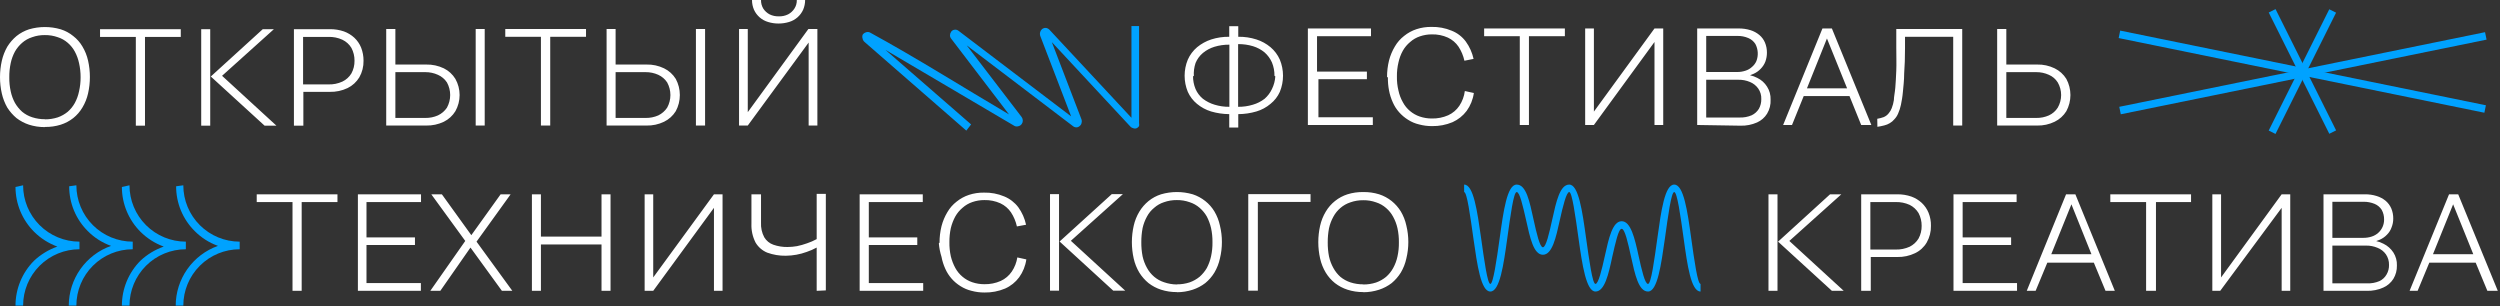 <?xml version="1.0" encoding="UTF-8"?> <svg xmlns="http://www.w3.org/2000/svg" width="922" height="113" viewBox="0 0 922 113" fill="none"><rect x="0" y="0" width="922" height="113" fill="#333333" stroke="none"/><path d="M293.967 0H296.929C296.933 1.232 296.686 2.452 296.201 3.586C295.711 4.669 294.993 5.633 294.097 6.413C293.2 7.194 292.145 7.771 291.005 8.107C289.741 8.489 288.428 8.682 287.107 8.678C285.804 8.682 284.508 8.489 283.262 8.107C282.122 7.771 281.067 7.194 280.17 6.413C279.273 5.633 278.555 4.669 278.065 3.586C277.581 2.452 277.334 1.232 277.338 0H280.664C280.634 1.114 280.923 2.213 281.495 3.17C282.077 4.071 282.883 4.805 283.834 5.3C284.883 5.815 286.043 6.064 287.211 6.028C288.397 6.071 289.575 5.821 290.641 5.3C291.592 4.805 292.398 4.071 292.979 3.17C293.59 2.228 293.898 1.122 293.863 0M275.779 46.301H272.557V10.705H275.779V41.364L298.124 10.705H301.45V46.301H298.228V15.693L275.779 46.301ZM227.035 26.606V43.495H238.104C239.713 43.527 241.309 43.208 242.781 42.56C244.106 41.914 245.236 40.928 246.055 39.701C246.837 38.276 247.247 36.676 247.247 35.05C247.247 33.425 246.837 31.825 246.055 30.399C245.249 29.175 244.114 28.203 242.781 27.593C241.313 26.928 239.716 26.591 238.104 26.606H227.035ZM223.71 46.301V10.705H227.035V23.8H238.416C240.662 23.743 242.889 24.224 244.912 25.203C246.691 26.065 248.187 27.418 249.225 29.1C250.212 30.928 250.728 32.973 250.728 35.05C250.728 37.128 250.212 39.173 249.225 41.001C248.187 42.683 246.691 44.035 244.912 44.898C242.889 45.877 240.662 46.358 238.416 46.301H223.71ZM256.656 46.301V10.705H260.033V46.301H256.656ZM199.494 46.301V13.563H186.347V10.705H216.123V13.563H202.924V46.301H199.494ZM145.814 26.606V43.495H156.882C158.474 43.522 160.052 43.203 161.507 42.56C162.857 41.931 164.008 40.941 164.833 39.701C165.616 38.276 166.026 36.676 166.026 35.05C166.026 33.425 165.616 31.825 164.833 30.399C164.02 29.162 162.865 28.187 161.507 27.593C160.056 26.932 158.478 26.595 156.882 26.606H145.814ZM142.436 46.301V10.705H145.814V23.8H157.194C159.439 23.755 161.664 24.235 163.69 25.203C165.45 26.073 166.927 27.425 167.951 29.1C168.971 30.918 169.506 32.967 169.506 35.05C169.506 37.134 168.971 39.183 167.951 41.001C166.927 42.676 165.45 44.027 163.69 44.898C161.664 45.866 159.439 46.346 157.194 46.301H142.436ZM175.434 46.301V10.705H178.76V46.301H175.434ZM111.777 13.615V31.127H121.078C122.868 31.195 124.649 30.838 126.275 30.088C127.655 29.431 128.812 28.383 129.601 27.074C130.379 25.64 130.773 24.029 130.744 22.397C130.768 20.75 130.374 19.123 129.601 17.668C128.812 16.359 127.655 15.311 126.275 14.654C124.649 13.903 122.868 13.548 121.078 13.615H111.777ZM108.399 46.353V10.757H121.65C123.417 10.737 125.174 11.018 126.846 11.588C128.271 12.104 129.579 12.899 130.692 13.927C131.774 14.947 132.625 16.187 133.186 17.564C133.783 19.105 134.083 20.745 134.07 22.397C134.115 24.544 133.577 26.664 132.511 28.529C131.481 30.231 129.984 31.602 128.198 32.478C126.138 33.457 123.877 33.937 121.598 33.881H111.881V46.353H108.399ZM74.206 46.353V10.757H77.531V46.353H74.206ZM77.739 28.217L96.915 10.757H101.02L81.897 27.957L101.955 46.353H97.59L77.739 28.217ZM50.094 46.353V13.615H36.895V10.757H66.671V13.615H53.472V46.353H50.094ZM16.524 44.015C18.147 44.03 19.761 43.784 21.305 43.287C22.647 42.815 23.896 42.112 24.995 41.208C26.041 40.293 26.92 39.203 27.593 37.987C28.322 36.634 28.848 35.18 29.152 33.673C29.544 31.969 29.736 30.225 29.724 28.477C29.732 26.729 29.54 24.985 29.152 23.28C28.837 21.793 28.312 20.358 27.593 19.019C26.933 17.794 26.052 16.702 24.995 15.797C23.921 14.859 22.665 14.151 21.305 13.719C19.77 13.178 18.151 12.915 16.524 12.939C14.931 12.918 13.347 13.182 11.847 13.719C10.488 14.151 9.232 14.859 8.158 15.797C7.098 16.713 6.202 17.803 5.508 19.019C4.788 20.358 4.263 21.793 3.949 23.28C3.583 24.988 3.409 26.731 3.429 28.477C3.4 30.223 3.575 31.967 3.949 33.673C4.258 35.162 4.783 36.598 5.508 37.935C6.215 39.157 7.109 40.262 8.158 41.208C9.247 42.114 10.499 42.802 11.847 43.235C13.406 43.745 15.04 43.991 16.68 43.963L16.524 44.015ZM16.524 46.873C14.55 46.887 12.585 46.589 10.704 45.989C9.036 45.441 7.472 44.615 6.079 43.547C4.767 42.442 3.628 41.145 2.702 39.701C1.774 38.078 1.091 36.327 0.675 34.505C-0.225 30.519 -0.225 26.383 0.675 22.397C1.091 20.574 1.774 18.823 2.702 17.201C3.614 15.73 4.754 14.415 6.079 13.303C7.459 12.201 9.025 11.356 10.704 10.809C14.521 9.69 18.579 9.69 22.396 10.809C24.085 11.333 25.655 12.18 27.021 13.303C28.385 14.355 29.532 15.661 30.399 17.148C31.367 18.758 32.069 20.512 32.478 22.345C33.377 26.331 33.377 30.467 32.478 34.453C32.069 36.285 31.367 38.04 30.399 39.649C29.519 41.143 28.374 42.463 27.021 43.547C25.64 44.633 24.073 45.461 22.396 45.989C20.546 46.562 18.617 46.843 16.68 46.821L16.524 46.873Z" fill="white"></path><path d="M739.933 26.607V43.495H751.001C752.592 43.523 754.171 43.204 755.626 42.56C756.971 41.944 758.108 40.952 758.9 39.702C759.716 38.288 760.146 36.684 760.146 35.051C760.146 33.418 759.716 31.814 758.9 30.4C758.12 29.153 756.978 28.174 755.626 27.594C754.175 26.933 752.596 26.596 751.001 26.607H739.933ZM736.555 46.302V10.705H739.933V23.801H751.313C753.542 23.75 755.751 24.231 757.757 25.204C759.536 26.066 761.032 27.418 762.07 29.101C763.057 30.929 763.574 32.974 763.574 35.051C763.574 37.128 763.057 39.173 762.07 41.001C761.032 42.684 759.536 44.036 757.757 44.898C755.751 45.871 753.542 46.352 751.313 46.302H736.555ZM692.332 43.807C693.147 43.674 693.947 43.465 694.723 43.184C695.463 42.871 696.109 42.37 696.594 41.729C697.062 41.172 697.431 40.539 697.685 39.858C698.051 38.902 698.312 37.908 698.464 36.896C698.464 35.701 698.828 34.194 698.984 32.375C699.14 30.556 699.244 28.477 699.348 26.035C699.452 23.593 699.348 20.838 699.348 17.409V10.705H723.667V46.302H720.342V13.563H702.57V17.721C702.57 21.185 702.466 24.303 702.258 27.074C702.258 29.725 701.946 32.011 701.79 33.882C701.634 35.753 701.322 37.364 701.063 38.663C700.834 39.771 700.486 40.852 700.023 41.885C699.692 42.676 699.216 43.398 698.62 44.015C698.154 44.578 697.591 45.053 696.957 45.418C696.33 45.8 695.646 46.081 694.931 46.25C694.092 46.468 693.242 46.642 692.384 46.769L692.332 43.807ZM681.212 32.583L673.781 14.187L666.402 32.583H681.212ZM686.408 46.094L682.095 35.441H665.207L660.893 46.094H657.62L672.118 10.498H675.6L690.15 46.094H686.408ZM629.247 13.252V26.555H640.679C641.702 26.564 642.72 26.406 643.693 26.087C644.603 25.81 645.438 25.33 646.135 24.684C646.827 24.106 647.378 23.377 647.746 22.553C648.144 21.532 648.317 20.438 648.254 19.344C648.192 18.25 647.894 17.183 647.382 16.214C646.757 15.24 645.851 14.479 644.784 14.031C643.505 13.484 642.122 13.218 640.731 13.252H629.247ZM629.247 29.413V43.34H641.562C643.095 43.396 644.621 43.112 646.031 42.508C647.129 41.986 648.05 41.156 648.682 40.118C649.289 39.022 649.594 37.785 649.565 36.532C649.626 35.142 649.223 33.772 648.422 32.635C647.664 31.569 646.618 30.74 645.408 30.244C644.046 29.663 642.575 29.38 641.095 29.413H629.247ZM625.921 46.094V10.498H641.199C642.677 10.478 644.15 10.689 645.564 11.121C646.761 11.487 647.874 12.088 648.837 12.888C649.746 13.642 650.459 14.605 650.916 15.694C651.411 16.878 651.659 18.152 651.644 19.436C651.645 20.552 651.451 21.66 651.072 22.709C650.687 23.701 650.103 24.602 649.357 25.36C648.608 26.154 647.707 26.79 646.707 27.23L645.408 27.75C646.347 27.961 647.256 28.293 648.11 28.737C649.585 29.451 650.829 30.568 651.696 31.959C652.604 33.384 653.057 35.051 652.995 36.74C653.093 38.563 652.64 40.374 651.696 41.936C650.817 43.356 649.531 44.479 648.006 45.158C646.093 46.003 644.016 46.411 641.926 46.353L625.921 46.094ZM587.83 46.094H584.608V10.498H587.83V41.157L610.175 10.498H613.397V46.094H610.175V15.486L587.83 46.094ZM560.497 46.094V13.355H547.349V10.498H577.125V13.355H563.874V46.094H560.497ZM511.545 28.373C511.538 26.325 511.782 24.283 512.273 22.294C512.745 20.465 513.481 18.715 514.455 17.097C515.323 15.609 516.47 14.304 517.833 13.252C519.194 12.15 520.743 11.305 522.406 10.757C524.184 10.179 526.045 9.898 527.914 9.926C530.48 9.859 533.03 10.337 535.397 11.329C537.469 12.152 539.269 13.538 540.594 15.33C541.976 17.242 542.949 19.418 543.452 21.722L540.074 22.398C539.668 20.547 538.929 18.786 537.892 17.201C536.913 15.764 535.568 14.615 533.994 13.875C532.135 13.035 530.11 12.626 528.07 12.68C526.567 12.672 525.074 12.918 523.653 13.408C522.331 13.853 521.111 14.559 520.068 15.486C518.978 16.386 518.062 17.478 517.365 18.708C516.618 20.058 516.075 21.512 515.754 23.021C515.346 24.722 515.154 26.468 515.183 28.218C515.148 29.967 515.34 31.714 515.754 33.414C516.068 34.909 516.612 36.347 517.365 37.675C518.026 38.93 518.926 40.042 520.016 40.949C521.073 41.843 522.29 42.531 523.601 42.976C525.04 43.465 526.55 43.711 528.07 43.703C530.143 43.75 532.2 43.342 534.098 42.508C535.761 41.748 537.182 40.543 538.203 39.026C539.291 37.389 539.985 35.521 540.23 33.57L543.556 34.297C543.224 36.681 542.314 38.946 540.906 40.897C539.549 42.696 537.762 44.125 535.709 45.054C533.308 46.059 530.725 46.554 528.122 46.509C526.508 46.517 524.9 46.307 523.341 45.886C521.902 45.551 520.531 44.971 519.288 44.171C518.07 43.416 516.967 42.488 516.014 41.417C515.047 40.336 514.257 39.108 513.676 37.779C513.031 36.369 512.56 34.886 512.273 33.362C511.969 31.787 511.83 30.185 511.857 28.581L511.545 28.373ZM482.341 46.094V10.498H505.621V13.355H485.719V26.399H504.114V29.205H486.238V43.236H506.297V46.094H482.341ZM439.989 27.958C439.963 29.633 440.281 31.296 440.924 32.843C441.531 34.233 442.457 35.462 443.627 36.428C444.921 37.41 446.382 38.149 447.94 38.611C449.707 39.154 451.548 39.416 453.396 39.39V16.474C451.531 16.452 449.674 16.715 447.888 17.253C446.331 17.729 444.884 18.505 443.627 19.539C442.442 20.534 441.515 21.8 440.924 23.229C440.387 24.816 440.175 26.495 440.301 28.166L439.989 27.958ZM470.025 27.958C470.051 26.266 469.733 24.586 469.09 23.021C468.462 21.613 467.541 20.355 466.387 19.332C465.131 18.298 463.683 17.521 462.126 17.045C460.34 16.507 458.483 16.244 456.618 16.265V39.39C458.466 39.416 460.307 39.154 462.074 38.611C463.636 38.161 465.1 37.42 466.387 36.428C467.527 35.433 468.447 34.212 469.09 32.843C469.813 31.382 470.237 29.792 470.337 28.166L470.025 27.958ZM453.344 47.029V42.092C451.075 42.075 448.819 41.743 446.641 41.105C444.74 40.523 442.974 39.569 441.444 38.299C439.995 37.105 438.839 35.593 438.066 33.882C436.493 30.071 436.493 25.792 438.066 21.982C438.85 20.218 440.022 18.655 441.496 17.409C443.035 16.141 444.798 15.171 446.693 14.551C448.842 13.863 451.088 13.529 453.344 13.563V9.666H456.67V13.563C458.943 13.524 461.208 13.857 463.373 14.551C465.276 15.155 467.041 16.126 468.57 17.409C470.044 18.655 471.216 20.218 472 21.982C473.573 25.792 473.573 30.071 472 33.882C471.225 35.607 470.049 37.121 468.57 38.299C467.051 39.585 465.282 40.54 463.373 41.105C461.197 41.75 458.94 42.082 456.67 42.092V47.029H453.344Z" fill="white"></path><path d="M502.763 104.917C504.369 104.932 505.966 104.687 507.492 104.19C508.834 103.718 510.083 103.014 511.182 102.111C512.228 101.196 513.107 100.106 513.78 98.889C514.527 97.539 515.07 96.086 515.391 94.576C515.765 92.87 515.939 91.126 515.91 89.379C515.935 87.633 515.761 85.89 515.391 84.183C515.059 82.693 514.517 81.258 513.78 79.922C513.12 78.697 512.239 77.604 511.182 76.7C510.107 75.761 508.852 75.054 507.492 74.621C505.975 74.081 504.374 73.817 502.763 73.842C501.153 73.821 499.552 74.085 498.034 74.621C496.679 75.063 495.425 75.769 494.345 76.7C493.287 77.604 492.406 78.697 491.747 79.922C491.01 81.258 490.467 82.693 490.136 84.183C489.814 85.896 489.657 87.636 489.668 89.379C489.649 91.123 489.806 92.864 490.136 94.576C490.461 96.068 491.004 97.503 491.747 98.837C492.419 100.069 493.298 101.177 494.345 102.111C495.441 103.006 496.691 103.693 498.034 104.138C499.562 104.631 501.158 104.876 502.763 104.865M502.763 107.723C500.789 107.741 498.824 107.443 496.943 106.84C495.271 106.3 493.706 105.474 492.318 104.398C490.978 103.321 489.836 102.02 488.941 100.552C487.973 98.943 487.271 97.188 486.862 95.356C485.962 91.37 485.962 87.234 486.862 83.248C487.271 81.415 487.973 79.66 488.941 78.051C490.738 75.015 493.584 72.741 496.943 71.659C498.827 71.075 500.791 70.794 502.763 70.828C504.752 70.794 506.734 71.074 508.635 71.659C510.314 72.206 511.881 73.051 513.26 74.154C514.596 75.234 515.739 76.535 516.638 77.999C517.589 79.611 518.274 81.365 518.665 83.196C519.634 87.173 519.634 91.326 518.665 95.304C518.274 97.134 517.589 98.889 516.638 100.5C515.726 101.97 514.586 103.286 513.26 104.398C511.867 105.466 510.303 106.292 508.635 106.84C506.74 107.461 504.758 107.777 502.763 107.775V107.723ZM460.36 107.204V71.608H483.328V74.466H463.893V107.204H460.36ZM434.013 104.865C435.618 104.88 437.216 104.635 438.742 104.138C440.084 103.666 441.333 102.962 442.432 102.059C443.479 101.131 444.373 100.044 445.082 98.837C445.787 97.474 446.311 96.023 446.641 94.524C447.015 92.818 447.189 91.074 447.16 89.328C447.185 87.581 447.011 85.838 446.641 84.131C446.303 82.651 445.779 81.219 445.082 79.87C444.387 78.654 443.491 77.564 442.432 76.648C441.357 75.709 440.102 75.002 438.742 74.569C437.225 74.029 435.623 73.765 434.013 73.79C432.403 73.769 430.802 74.033 429.284 74.569C427.94 75 426.7 75.708 425.647 76.648C424.555 77.532 423.653 78.628 422.997 79.87C422.26 81.207 421.717 82.641 421.386 84.131C421.064 85.844 420.907 87.584 420.918 89.328C420.899 91.071 421.056 92.812 421.386 94.524C421.711 96.016 422.254 97.451 422.997 98.785C423.671 100.031 424.569 101.141 425.647 102.059C426.716 102.964 427.952 103.652 429.284 104.086C430.806 104.614 432.403 104.894 434.013 104.917V104.865ZM434.013 107.723C432.039 107.738 430.074 107.44 428.193 106.84C426.521 106.3 424.956 105.474 423.568 104.398C422.242 103.307 421.101 102.008 420.191 100.552C419.223 98.943 418.521 97.188 418.112 95.356C417.212 91.37 417.212 87.234 418.112 83.248C418.521 81.415 419.223 79.66 420.191 78.051C421.087 76.569 422.229 75.251 423.568 74.154C424.941 73.042 426.51 72.195 428.193 71.659C432.01 70.541 436.068 70.541 439.885 71.659C441.564 72.206 443.131 73.051 444.51 74.154C445.86 75.22 447.004 76.523 447.888 77.999C448.839 79.611 449.524 81.365 449.915 83.196C450.884 87.173 450.884 91.326 449.915 95.304C449.524 97.134 448.839 98.889 447.888 100.5C446.992 101.982 445.85 103.3 444.51 104.398C443.117 105.466 441.553 106.292 439.885 106.84C437.99 107.461 436.008 107.777 434.013 107.775V107.723ZM387.244 107.204V71.608H390.57V107.204H387.244ZM390.778 89.068L410.005 71.608H414.111L394.935 88.808L414.994 107.204H410.577L390.778 89.068ZM346.504 89.484C346.496 87.435 346.74 85.393 347.231 83.403C347.704 81.575 348.439 79.825 349.414 78.207C350.281 76.719 351.428 75.414 352.792 74.362C354.152 73.26 355.702 72.415 357.364 71.867C359.142 71.289 361.003 71.008 362.873 71.036C365.438 70.969 367.989 71.447 370.356 72.439C372.416 73.281 374.212 74.663 375.552 76.44C376.944 78.365 377.917 80.56 378.41 82.884L375.033 83.507C374.627 81.657 373.887 79.896 372.85 78.311C371.872 76.874 370.526 75.725 368.953 74.985C367.094 74.145 365.068 73.736 363.029 73.79C361.526 73.782 360.033 74.028 358.612 74.517C357.289 74.963 356.07 75.669 355.026 76.596C353.936 77.496 353.021 78.588 352.324 79.818C351.584 81.177 351.025 82.627 350.661 84.131C350.295 85.839 350.121 87.581 350.141 89.328C350.114 91.074 350.288 92.818 350.661 94.524C351.025 96.028 351.584 97.478 352.324 98.837C352.999 100.067 353.898 101.159 354.974 102.059C356.032 102.953 357.248 103.641 358.56 104.086C359.999 104.575 361.509 104.821 363.029 104.813C365.101 104.86 367.159 104.452 369.057 103.618C370.72 102.858 372.14 101.653 373.162 100.136C374.213 98.575 374.905 96.8 375.189 94.94L378.514 95.667C378.182 98.05 377.272 100.316 375.864 102.267C374.522 104.08 372.731 105.513 370.668 106.424C368.267 107.429 365.683 107.924 363.081 107.879C361.466 107.887 359.858 107.677 358.3 107.256C356.864 106.911 355.494 106.332 354.247 105.541C351.775 104.024 349.818 101.796 348.634 99.149C347.989 97.739 347.518 96.256 347.231 94.732C346.72 93.111 346.389 91.437 346.244 89.743L346.504 89.484ZM317.039 107.256V71.659H340.32V74.517H320.417V87.561H338.293V90.367H320.417V104.398H340.476V107.256H317.039ZM301.19 107.256V91.302C300.009 91.945 298.775 92.483 297.501 92.913C295.035 93.813 292.434 94.287 289.81 94.316C287.473 94.358 285.148 93.97 282.95 93.173C281.142 92.431 279.627 91.117 278.637 89.431C277.553 87.294 277.034 84.915 277.13 82.52V71.659H280.664V82.052C280.557 83.946 280.97 85.833 281.859 87.509C282.624 88.797 283.821 89.773 285.237 90.263C286.907 90.843 288.666 91.124 290.433 91.094C291.6 91.087 292.765 90.983 293.915 90.783C295.168 90.526 296.401 90.179 297.604 89.743C298.844 89.331 300.044 88.809 301.19 88.184V71.504H304.568V107.1L301.19 107.256ZM240.91 107.256H237.741V71.659H240.91V102.319L263.307 71.659H266.477V107.256H263.307V76.648L240.91 107.256ZM196.168 107.256V71.659H199.494V87.249H221.839V71.659H225.165V107.256H221.839V90.159H199.494V107.256H196.168ZM185.1 107.256L173.511 91.302L162.391 107.256H158.701L171.589 88.86L159.065 71.659H162.963L173.823 86.729L184.632 71.659H188.322L175.746 89.12L188.945 107.256H185.1ZM131.991 107.256V71.659H155.272V74.517H135.161V87.561H153.037V90.367H135.161V104.398H155.22V107.256H131.991ZM107.879 107.256V74.517H94.68V71.659H124.456V74.517H111.257V107.256H107.879Z" fill="white"></path><path d="M912.145 93.745L904.714 75.35L897.283 93.745H912.145ZM917.342 107.256L913.029 96.863H895.932L891.619 107.256H888.657L903.207 71.66H906.585L921.188 107.256H917.342ZM860.18 74.414V87.717H871.613C872.653 87.727 873.688 87.569 874.679 87.25C875.583 86.96 876.415 86.482 877.121 85.847C877.804 85.231 878.347 84.477 878.715 83.635C879.082 82.792 879.265 81.881 879.252 80.962C879.28 79.709 878.975 78.472 878.368 77.376C877.743 76.402 876.837 75.641 875.77 75.194C874.468 74.659 873.072 74.393 871.665 74.414H860.18ZM860.18 90.575V104.502H873.068C874.6 104.558 876.127 104.274 877.537 103.671C878.629 103.162 879.537 102.327 880.135 101.28C880.783 100.199 881.107 98.955 881.07 97.695C881.105 96.308 880.705 94.945 879.927 93.797C879.161 92.717 878.095 91.886 876.861 91.407C875.499 90.826 874.028 90.542 872.548 90.575H860.18ZM856.907 107.256V71.66H872.132C873.611 71.636 875.084 71.847 876.497 72.284C877.711 72.65 878.84 73.25 879.823 74.05C880.717 74.819 881.427 75.778 881.902 76.856C882.397 78.041 882.645 79.314 882.629 80.598C882.639 81.72 882.427 82.832 882.006 83.872C881.66 84.87 881.091 85.776 880.343 86.522C879.593 87.317 878.692 87.953 877.693 88.393L876.341 88.913C877.284 89.115 878.193 89.447 879.044 89.9C880.524 90.626 881.781 91.74 882.681 93.122C883.59 94.546 884.043 96.214 883.98 97.903C884.028 99.638 883.577 101.352 882.681 102.839C881.782 104.261 880.479 105.383 878.94 106.061C877.046 106.907 874.985 107.315 872.912 107.256H856.907ZM818.816 107.256H815.906V71.66H819.128V102.319L841.473 71.66H844.643V107.256H841.473V76.649L818.816 107.256ZM791.482 107.256V74.518H778.283V71.66H808.059V74.518H795.12V107.256H791.482ZM771.32 93.745L763.941 75.35L756.51 93.745H771.32ZM776.516 107.256L772.203 96.863H755.055L750.741 107.256H747.468L761.966 71.66H765.396L779.946 107.256H776.516ZM720.446 107.256V71.66H743.726V74.518H723.823V87.561H741.7V90.368H723.823V104.398H743.882V107.256H720.446ZM689.786 74.518V92.03H699.088C700.877 92.083 702.654 91.727 704.284 90.991C705.639 90.316 706.774 89.271 707.558 87.977C708.336 86.543 708.73 84.932 708.702 83.3C708.725 81.653 708.332 80.026 707.558 78.571C706.774 77.278 705.639 76.232 704.284 75.557C702.654 74.821 700.877 74.466 699.088 74.518H689.786ZM686.408 107.256V71.66H699.712C701.478 71.641 703.236 71.922 704.908 72.491C706.333 73.007 707.64 73.802 708.754 74.83C709.836 75.85 710.686 77.09 711.248 78.467C711.869 80.001 712.17 81.646 712.131 83.3C712.177 85.448 711.638 87.567 710.572 89.432C709.564 91.152 708.061 92.528 706.259 93.382C704.217 94.356 701.974 94.836 699.712 94.784H689.942V107.256H686.408ZM652.215 107.256V71.66H655.541V107.256H652.215ZM655.749 89.12L674.924 71.66H679.081L659.906 88.861L679.965 107.256H675.6L655.749 89.12Z" fill="white"></path><path d="M8.521 68.334C8.521 73.847 10.711 79.134 14.61 83.032C18.508 86.93 23.795 89.12 29.308 89.12V91.926C23.795 91.926 18.508 94.116 14.61 98.014C10.711 101.912 8.521 107.199 8.521 112.712H5.715C5.718 106.497 8.185 100.536 12.575 96.135C15.043 93.829 17.962 92.059 21.149 90.939C17.93 89.761 15.005 87.9 12.575 85.483C8.188 81.101 5.721 75.157 5.715 68.957L8.521 68.334Z" fill="#00A2FF"></path><path d="M916.486 11.865L781.583 39.397L782.145 42.146L917.047 14.615L916.486 11.865Z" fill="#00A2FF"></path><path d="M839.22 3.361L836.709 4.615L859.046 49.338L861.557 48.084L839.22 3.361Z" fill="#00A2FF"></path><path d="M859.032 3.422L836.695 48.145L839.206 49.398L861.543 4.676L859.032 3.422Z" fill="#00A2FF"></path><path d="M781.926 11.288L781.364 14.037L916.237 41.575L916.799 38.826L781.926 11.288Z" fill="#00A2FF"></path><path d="M356.377 48.172L318.858 15.485C318.474 15.17 318.216 14.728 318.13 14.238C317.976 13.783 317.976 13.29 318.13 12.835C318.397 12.417 318.801 12.104 319.274 11.952C319.512 11.85 319.768 11.798 320.027 11.798C320.286 11.798 320.542 11.85 320.781 11.952C337.825 21.254 355.286 32.27 372.122 42.196L350.817 14.29C350.521 13.941 350.356 13.5 350.349 13.043C350.352 12.578 350.497 12.124 350.765 11.744C350.899 11.527 351.081 11.344 351.297 11.209C351.514 11.074 351.758 10.99 352.012 10.964C352.266 10.921 352.527 10.931 352.777 10.994C353.028 11.057 353.262 11.171 353.467 11.328L395.039 42.923L383.607 13.147C383.478 12.724 383.478 12.271 383.607 11.848C383.717 11.425 383.953 11.044 384.282 10.757C384.677 10.434 385.176 10.268 385.685 10.289C386.176 10.344 386.634 10.563 386.984 10.912L417.28 43.443V9.613H420.086V45.417C420.164 45.777 420.164 46.149 420.086 46.509C419.871 46.846 419.565 47.117 419.203 47.288C418.802 47.445 418.357 47.445 417.956 47.288C417.558 47.212 417.194 47.012 416.916 46.717L387.92 15.537L398.884 44.118C399.011 44.507 399.011 44.925 398.884 45.313C398.822 45.743 398.599 46.133 398.261 46.405C397.946 46.735 397.52 46.938 397.066 46.976C396.598 46.992 396.138 46.845 395.766 46.561L356.533 16.733L376.799 43.183C377.06 43.548 377.205 43.982 377.215 44.43C377.23 44.874 377.103 45.311 376.851 45.677C376.586 46.086 376.179 46.382 375.708 46.509C375.239 46.684 374.722 46.684 374.253 46.509L326.549 18.395L358.144 45.885L356.377 48.172Z" fill="#00A2FF"></path><path d="M539.97 68.074C543.452 68.074 544.803 77.844 546.206 87.613C547.401 96.188 548.596 104.71 549.636 104.71C550.675 104.71 551.922 96.188 553.117 87.613C554.469 77.844 555.82 68.074 559.353 68.074C562.887 68.074 564.134 74.414 565.537 80.806C566.68 86.002 567.876 91.199 569.019 91.199C570.162 91.199 571.357 86.002 572.501 80.806C573.904 74.414 575.307 68.074 578.736 68.074C582.166 68.074 583.569 77.844 584.92 87.613C586.115 96.188 587.311 104.71 588.402 104.71C589.493 104.71 590.74 99.513 591.884 94.317C593.287 87.925 594.69 81.585 598.067 81.585C601.445 81.585 602.9 87.925 604.303 94.317C605.446 99.513 606.642 104.71 607.785 104.71C608.928 104.71 610.071 96.188 611.267 87.613C612.618 77.844 613.969 68.074 617.45 68.074C620.932 68.074 622.335 77.844 623.686 87.613C624.881 96.188 626.077 104.71 627.168 104.71V107.516C623.634 107.516 622.283 97.746 620.932 87.977C619.737 79.403 618.542 70.828 617.45 70.828C616.359 70.828 615.216 79.403 614.021 87.977C612.618 97.746 611.267 107.516 607.785 107.516C604.303 107.516 602.952 101.176 601.549 94.784C600.406 89.588 599.263 84.391 598.067 84.391C596.872 84.391 595.781 89.588 594.586 94.784C593.235 101.176 591.78 107.516 588.402 107.516C585.024 107.516 583.517 97.746 582.166 87.977C580.971 79.403 579.776 70.828 578.736 70.828C577.697 70.828 576.398 76.025 575.255 81.221C573.852 87.613 572.449 93.953 569.019 93.953C565.589 93.953 564.238 87.613 562.835 81.221C561.64 76.025 560.497 70.828 559.353 70.828C558.21 70.828 557.067 79.403 555.872 87.977C554.521 97.746 553.117 107.516 549.636 107.516C546.154 107.516 544.803 97.746 543.4 87.977C542.205 79.403 541.01 70.828 539.97 70.828V68.074Z" fill="#00A2FF"></path><path d="M28.165 68.334C28.165 73.847 30.355 79.134 34.253 83.032C38.151 86.93 43.438 89.12 48.951 89.12V91.926C43.438 91.926 38.151 94.116 34.253 98.014C30.355 101.912 28.165 107.199 28.165 112.712H25.358C25.369 107.881 26.872 103.17 29.663 99.226C32.454 95.282 36.395 92.297 40.948 90.679C37.717 89.526 34.786 87.662 32.374 85.223C30.192 83.06 28.463 80.486 27.285 77.649C26.108 74.812 25.506 71.769 25.514 68.698L28.165 68.334Z" fill="#00A2FF"></path><path d="M47.755 68.334C47.755 73.847 49.945 79.134 53.843 83.032C57.742 86.93 63.029 89.12 68.541 89.12V91.926C63.029 91.926 57.742 94.116 53.843 98.014C49.945 101.912 47.755 107.199 47.755 112.712H44.949C44.952 106.497 47.419 100.536 51.809 96.135C54.277 93.829 57.196 92.059 60.383 90.939C57.164 89.761 54.239 87.9 51.809 85.483C47.422 81.101 44.955 75.157 44.949 68.957L47.755 68.334Z" fill="#00A2FF"></path><path d="M67.606 68.334C67.606 73.847 69.796 79.134 73.694 83.032C77.592 86.93 82.879 89.12 88.392 89.12V91.926C82.879 91.926 77.592 94.116 73.694 98.014C69.796 101.912 67.606 107.199 67.606 112.712H64.8C64.81 107.881 66.314 103.17 69.104 99.226C71.895 95.282 75.837 92.297 80.389 90.679C77.158 89.526 74.228 87.662 71.815 85.223C69.634 83.06 67.904 80.486 66.727 77.649C65.549 74.812 64.947 71.769 64.956 68.698L67.606 68.334Z" fill="#00A2FF"></path></svg> 